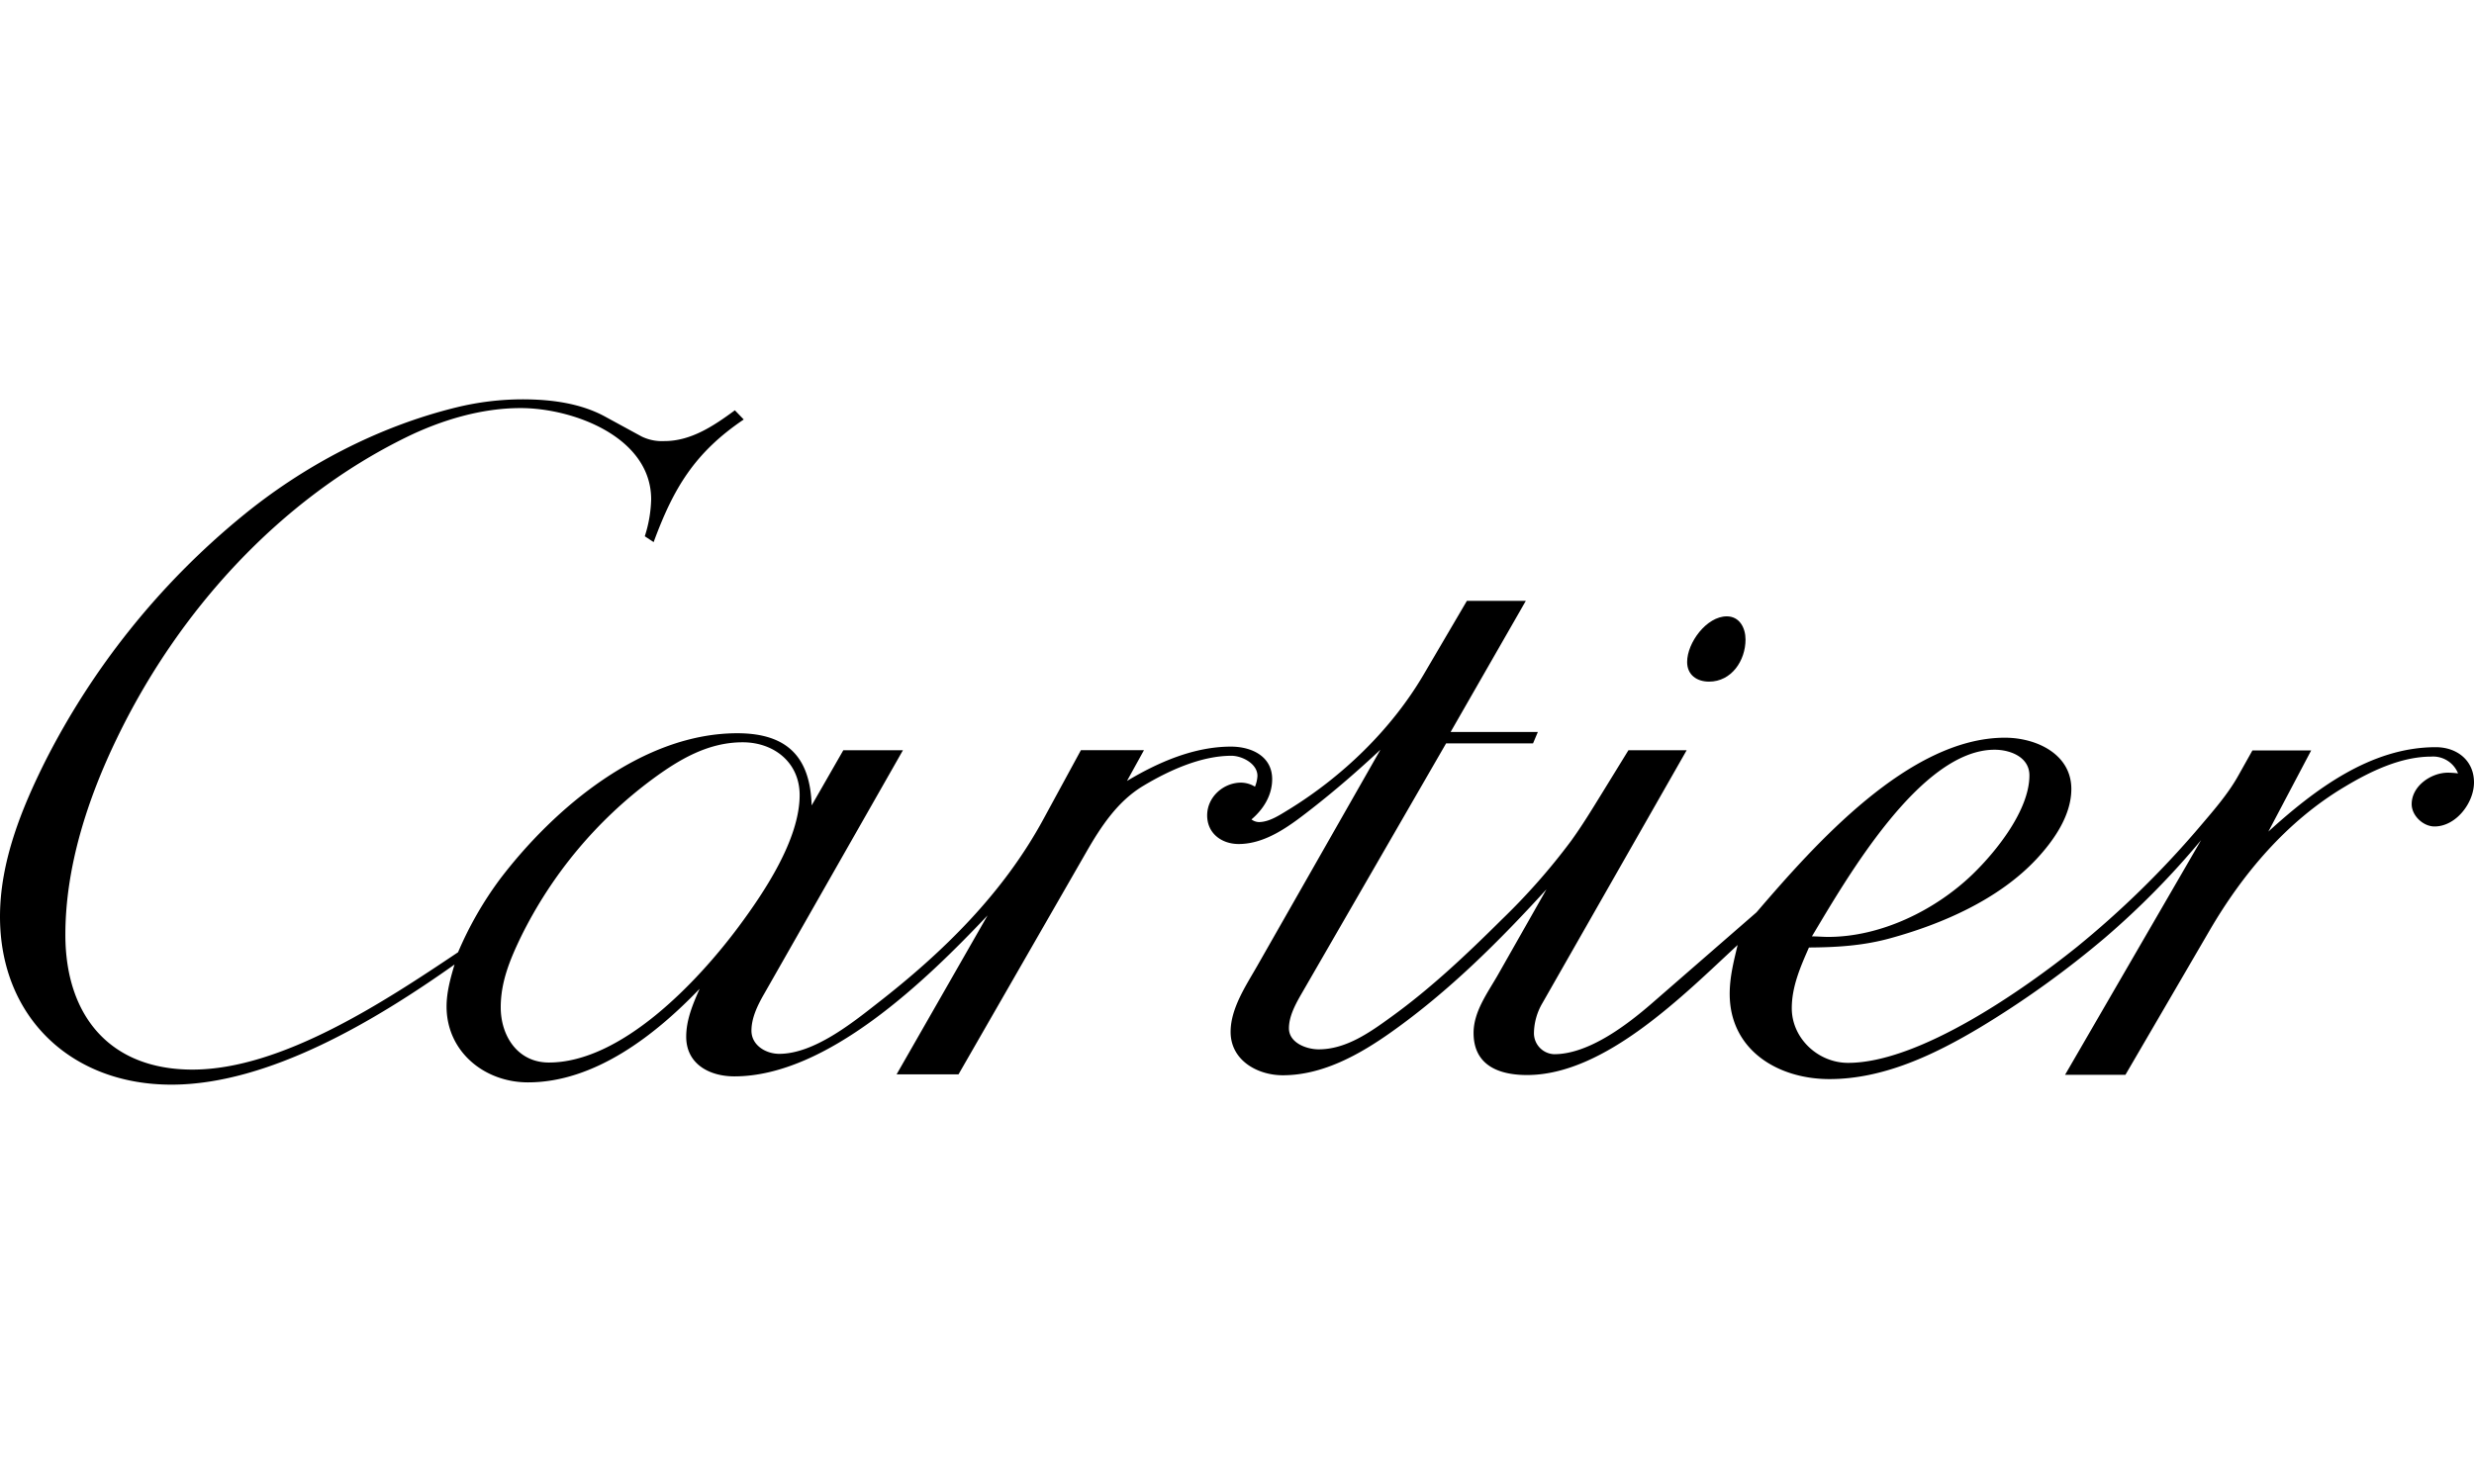 <?xml version="1.0" encoding="utf-8"?><svg id="Layer_1" data-name="Layer 1" xmlns="http://www.w3.org/2000/svg" viewBox="0 0 737.61 442.57"><title>Cartier</title><path d="M135.52,287.64c-23.22,16.45-55.24,35.83-84.45,35.83C21.31,323.47,0,303.37,0,273.35c0-16.3,6.38-32.13,13.56-46.48a227.36,227.36,0,0,1,58.36-72.71c18.57-15.3,40.89-27,64.32-32.71a83.61,83.61,0,0,1,19.49-2.36c8.39,0,17.36,1.11,24.8,5.22l10.76,5.86a13.84,13.84,0,0,0,6.81,1.37c8,0,14.83-4.64,21-9.18l2.64,2.74c-14.51,9.81-20.89,20.31-26.86,36.57l-2.64-1.74a38.65,38.65,0,0,0,1.9-11c0-18.57-23.21-27.23-38.94-27.23-11.71,0-23.64,3.59-34.09,8.71-37.88,18.57-68.06,52-86.27,89.8-8.71,18-15.35,38.36-15.35,58.56,0,24.11,13.24,40.21,37.88,40.21,26.7,0,57.51-20.47,79.2-35a106.42,106.42,0,0,1,12.56-21.89c16.2-21.26,42.47-43.42,70.7-43.42,14.88,0,21.74,7.12,22.16,21.53l9.44-16.46h17.78l-41.47,72.81c-1.85,3.22-3.7,7-3.7,10.82,0,4.38,4.33,6.91,8.28,6.91,10.29,0,21.68-9.13,29.28-15.09,19.68-15.3,37.57-32.87,49.54-55l11.13-20.47h18.8L336,232.9c9.34-5.59,20-10.24,31-10.24,6.12,0,12.29,2.85,12.29,9.71,0,4.85-2.64,9-6.17,12a3.79,3.79,0,0,0,2.22.79c3.17,0,6.38-2.22,9-3.8,16-9.87,30.44-23.8,40-40l13-22.16h17.57l-22.42,39.1H458.5l-1.43,3.39H431.15L387.67,297c-1.64,2.9-3.38,6.28-3.38,9.66,0,4.33,5.22,6.28,8.86,6.28,8.18,0,15.3-5.07,21.68-9.71,11.77-8.5,22.53-18.68,32.82-28.91a191.62,191.62,0,0,0,20.79-23.58c3.27-4.54,6.17-9.29,9.07-14l8-13h17.36l-43,75.4a18.15,18.15,0,0,0-2.53,8.86,6.27,6.27,0,0,0,6,6.39c10.24,0,21.58-8.6,29.12-15.14l31.23-27.17C540.94,252,569.12,220,597.77,220c9.23,0,19.79,4.8,19.79,15.3,0,7.91-5.28,15.41-10.39,20.89-11.29,12.08-28.18,19.42-43.84,23.69-7.92,2.16-15.78,2.64-24,2.69-2.53,5.75-5.12,11.66-5.12,18.1,0,9,7.86,16.3,16.78,16.3,21.42,0,52.71-22.11,68.22-34.56A280.19,280.19,0,0,0,655.46,247c4.17-4.91,8.76-10.08,11.92-15.77l4.17-7.44h17.52L676.3,248c13.72-12.45,30.44-25.17,49.91-25.17,6.38,0,11.4,4,11.4,10.5,0,6.07-5.33,13.14-11.77,13.14-3.38,0-6.81-3.22-6.81-6.65,0-5.43,5.8-9.39,10.82-9.39a26.77,26.77,0,0,1,3,.21,8,8,0,0,0-8-5c-9.07,0-18.2,4.43-25.8,9-17.2,10.24-30.39,25.85-40.36,43l-25,42.89h-18l40.57-70a243.87,243.87,0,0,1-28.6,29.07,286.29,286.29,0,0,1-37.3,26.8c-13.5,8.07-28.75,15.41-44.9,15.41-15.46,0-29.76-8.7-29.76-25.43,0-5,1.21-9.76,2.37-14.56-16.09,14.88-39.57,38.78-62.79,38.78-8.76,0-15.94-3.11-15.94-12.56,0-6.39,4.22-12,7.28-17.36l14.45-25.46c-14.14,15.51-29.13,30.44-46.27,42.58-9.44,6.7-20.47,12.87-32.34,12.87-7.54,0-15.56-4.43-15.56-12.93,0-7.07,4.64-13.88,8-19.79l36.67-64.37c-6.6,6.17-13.4,12.08-20.58,17.68-6.17,4.8-13.45,10.45-21.69,10.45-5,0-9.39-3.11-9.39-8.55s4.8-9.76,10.13-9.76a8.13,8.13,0,0,1,4.12,1.21,9.52,9.52,0,0,0,.74-3.22c0-3.7-4.64-6-7.76-6-9.07,0-18.73,4.43-26.33,9s-12.56,12.08-16.94,19.73l-38.09,66.27H267.32L294.44,273c-18.26,19.31-47.8,48-75.5,48-7.44,0-14.35-3.69-14.35-11.82,0-5.07,2-9.76,4-14.3-13.19,13.77-31.24,27.91-51.18,27.91-13,0-24.27-9.18-24.27-22.63C133.15,295.88,134.3,291.71,135.52,287.64Zm102.89-50.55c0-9.6-7.55-15.72-17-15.72-10.29,0-18.94,5.12-27,11.08a129.72,129.72,0,0,0-39,46.75c-3.32,6.86-6.12,13.56-6.12,21.21,0,8.55,5.07,16.46,14.35,16.46,21.58,0,44.27-24,56.51-40.42C227.85,266.09,238.41,250.34,238.41,237.09Zm301.8,42.16c1.64,0,3.22.16,4.85,0.16,15.67,0,31.87-7.91,43-18.62,7-6.75,17-19.15,17-29.55,0-5.44-5.65-7.65-10.39-7.65-22.17,0-44.28,38.68-54.46,55.67h0Z"/><path d="M509.55,203.28c-3.64,0-6.54-2-6.54-5.86,0-5.75,5.8-13.61,11.82-13.61,3.8,0,5.59,3.43,5.59,6.91C520.42,197,516.25,203.28,509.55,203.28Z"/><rect width="737.61" height="442.57" style="fill:none"/></svg>